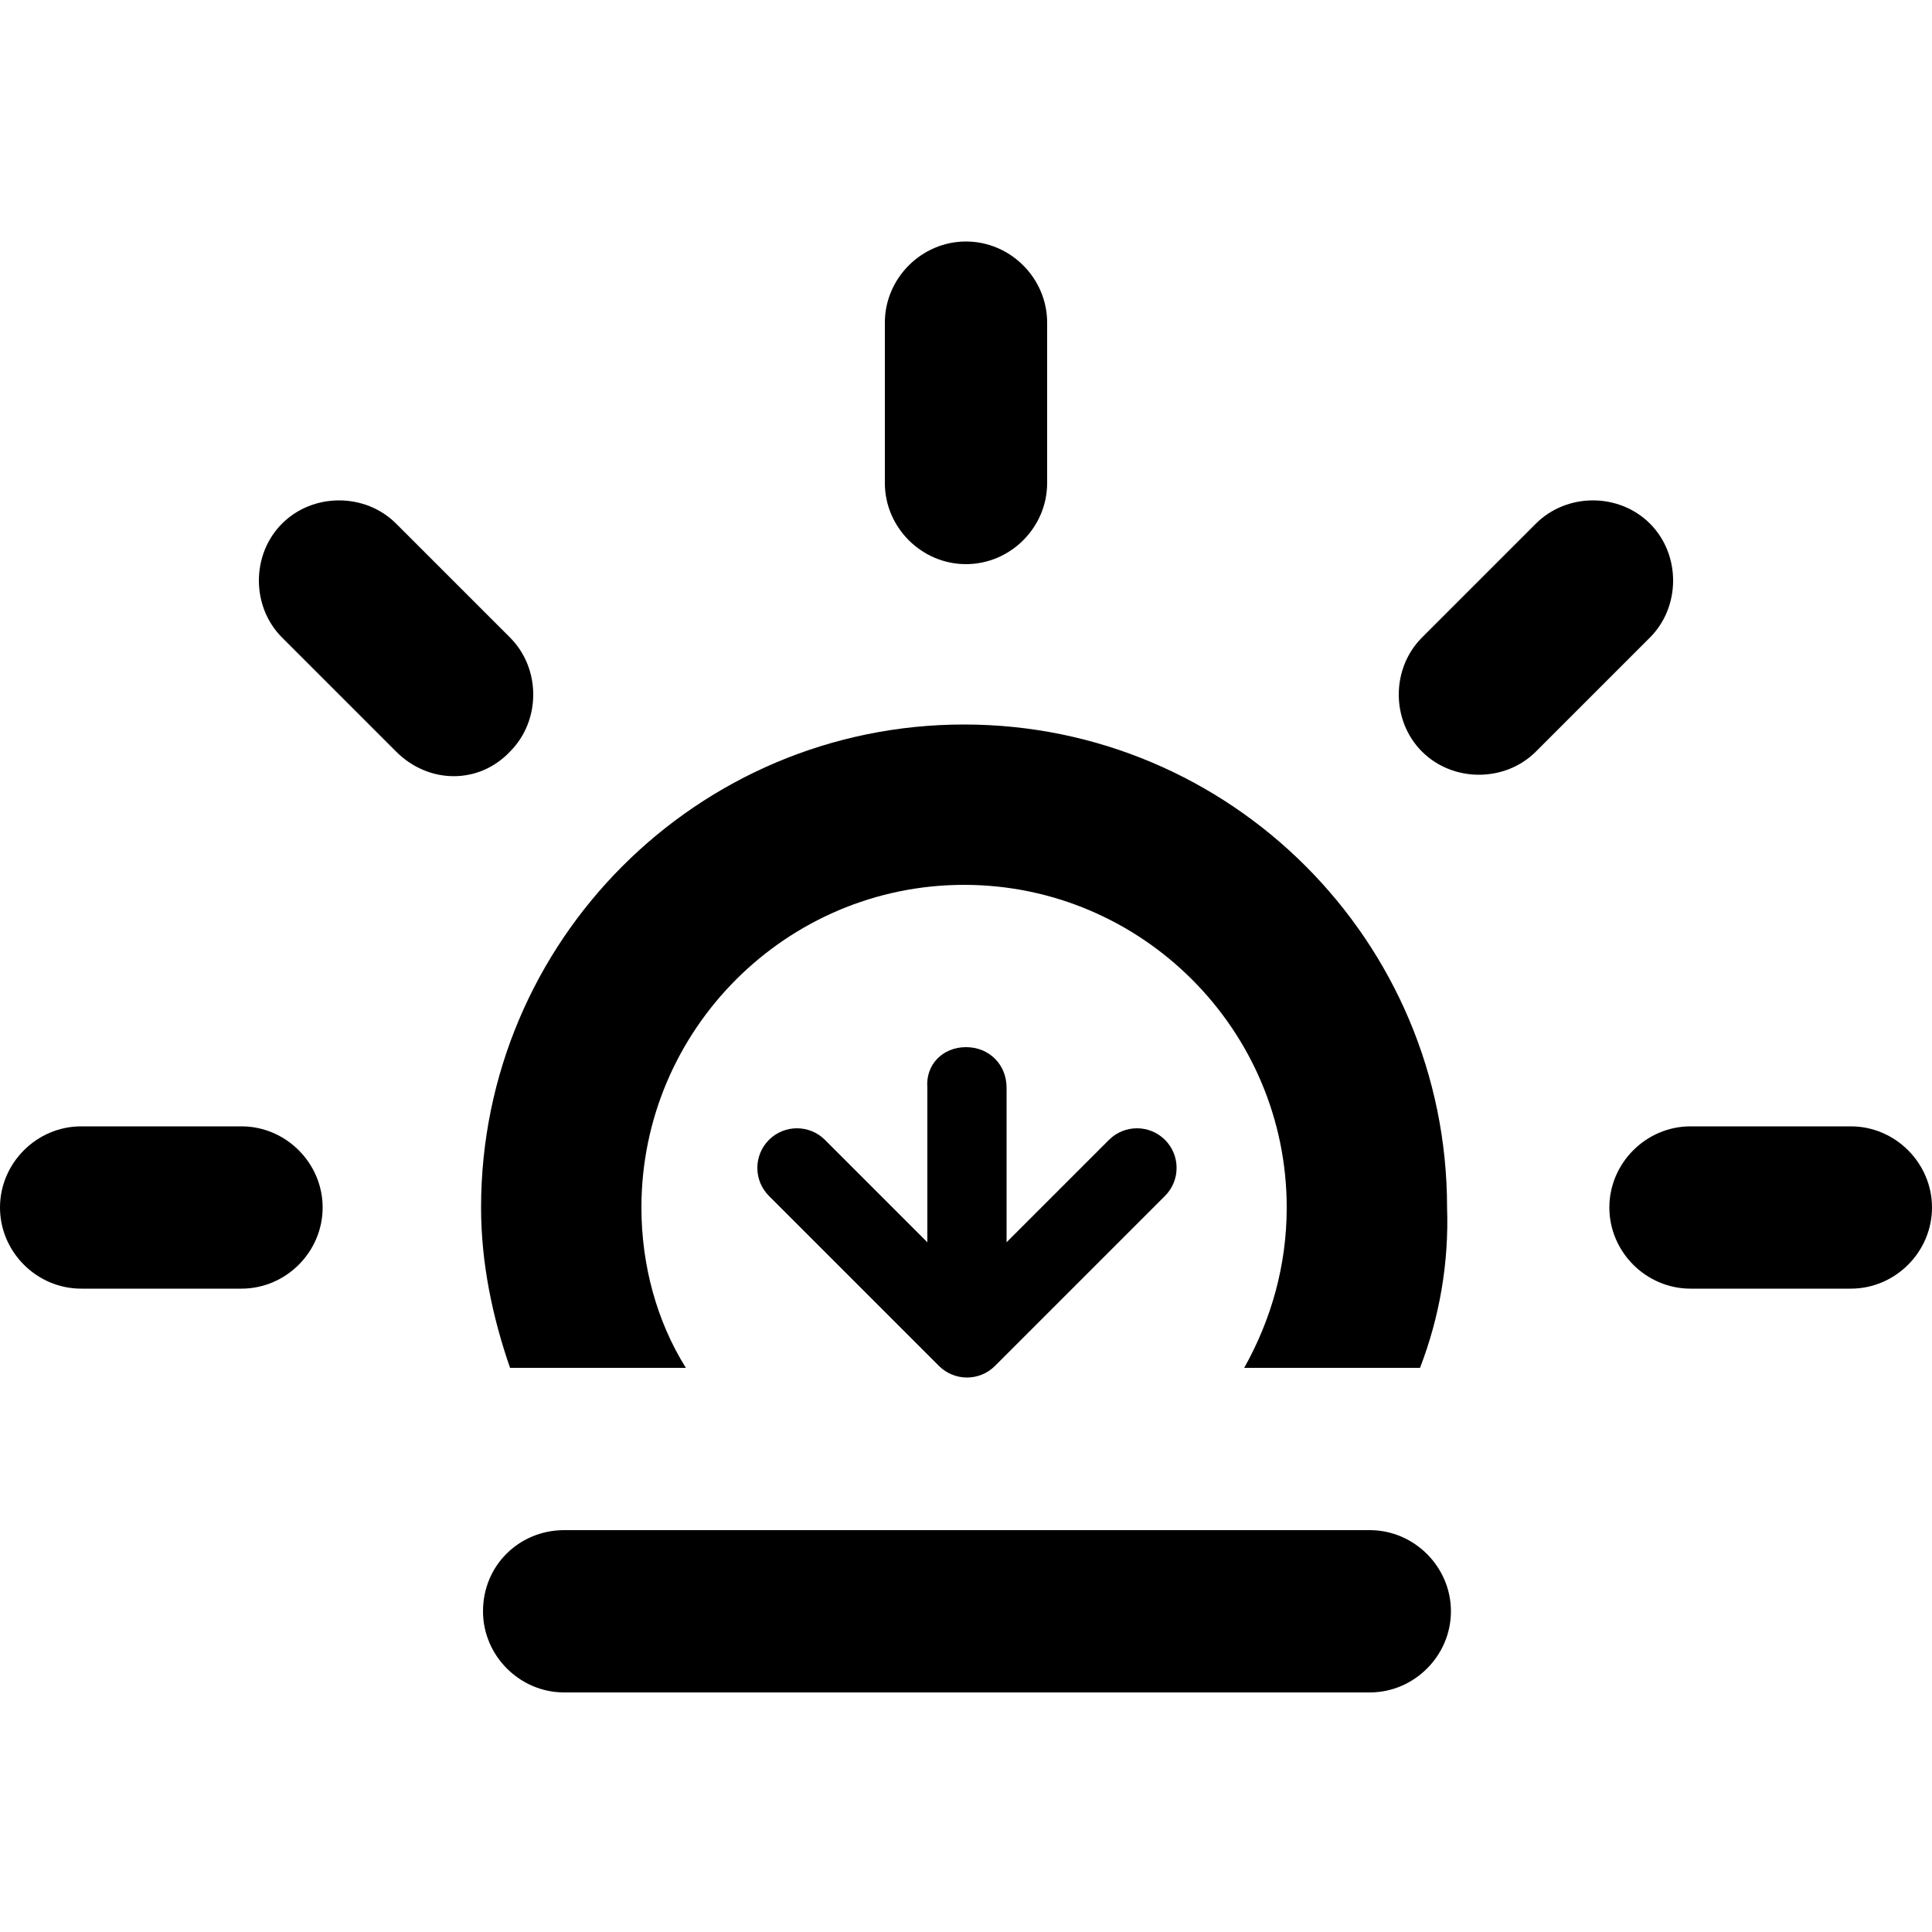 <?xml version="1.0" encoding="utf-8"?>
<!-- Generator: Adobe Illustrator 21.0.0, SVG Export Plug-In . SVG Version: 6.00 Build 0)  -->
<svg version="1.1" id="Layer_1" xmlns="http://www.w3.org/2000/svg" xmlns:xlink="http://www.w3.org/1999/xlink" x="0px" y="0px"
	 viewBox="0 0 100 100" style="enable-background:new 0 0 100 100;" xml:space="preserve">
<path d="M95.8,66.7h-8.3c-2.3,0-4.2-1.9-4.2-4.2c0-2.3,1.9-4.2,4.2-4.2h8.3c2.3,0,4.2,1.9,4.2,4.2C100,64.8,98.1,66.7,95.8,66.7z
	 M79.5,38.9c-1.6,1.6-4.3,1.6-5.9,0c-1.6-1.6-1.6-4.3,0-5.9l5.9-5.9c1.6-1.6,4.3-1.6,5.9,0c1.6,1.6,1.6,4.3,0,5.9L79.5,38.9z
	 M73.5,70.8h-9.1c1.4-2.5,2.2-5.3,2.2-8.3c0-9.2-7.5-16.7-16.7-16.7c-9.2,0-16.7,7.5-16.7,16.7c0,3,0.8,5.9,2.3,8.3h-9.1
	c-0.9-2.6-1.5-5.4-1.5-8.3c0-13.8,11.2-25,25-25c13.8,0,25,11.2,25,25C75,65.4,74.5,68.2,73.5,70.8z M50,29.2
	c-2.3,0-4.2-1.9-4.2-4.2v-8.3c0-2.3,1.9-4.2,4.2-4.2c2.3,0,4.2,1.9,4.2,4.2V25C54.2,27.3,52.3,29.2,50,29.2z M20.5,38.9L14.6,33
	c-1.6-1.6-1.6-4.3,0-5.9c1.6-1.6,4.3-1.6,5.9,0l5.9,5.9c1.6,1.6,1.6,4.3,0,5.9C24.8,40.6,22.2,40.6,20.5,38.9z M16.7,62.5
	c0,2.3-1.9,4.2-4.2,4.2H4.2c-2.3,0-4.2-1.9-4.2-4.2c0-2.3,1.9-4.2,4.2-4.2h8.3C14.8,58.3,16.7,60.2,16.7,62.5z M50,54.2
	c1.2,0,2.1,0.9,2.1,2.1v8l5.3-5.3c0.8-0.8,2.1-0.8,2.9,0s0.8,2.1,0,2.9l-8.8,8.8c-0.8,0.8-2.1,0.8-2.9,0l-8.8-8.8
	c-0.8-0.8-0.8-2.1,0-2.9c0.8-0.8,2.1-0.8,2.9,0l5.3,5.3v-8C47.9,55.1,48.8,54.2,50,54.2z M29.2,79.2h41.7c2.3,0,4.2,1.9,4.2,4.2
	c0,2.3-1.9,4.2-4.2,4.2H29.2c-2.3,0-4.2-1.9-4.2-4.2C25,81,26.9,79.2,29.2,79.2z"/>
</svg>
